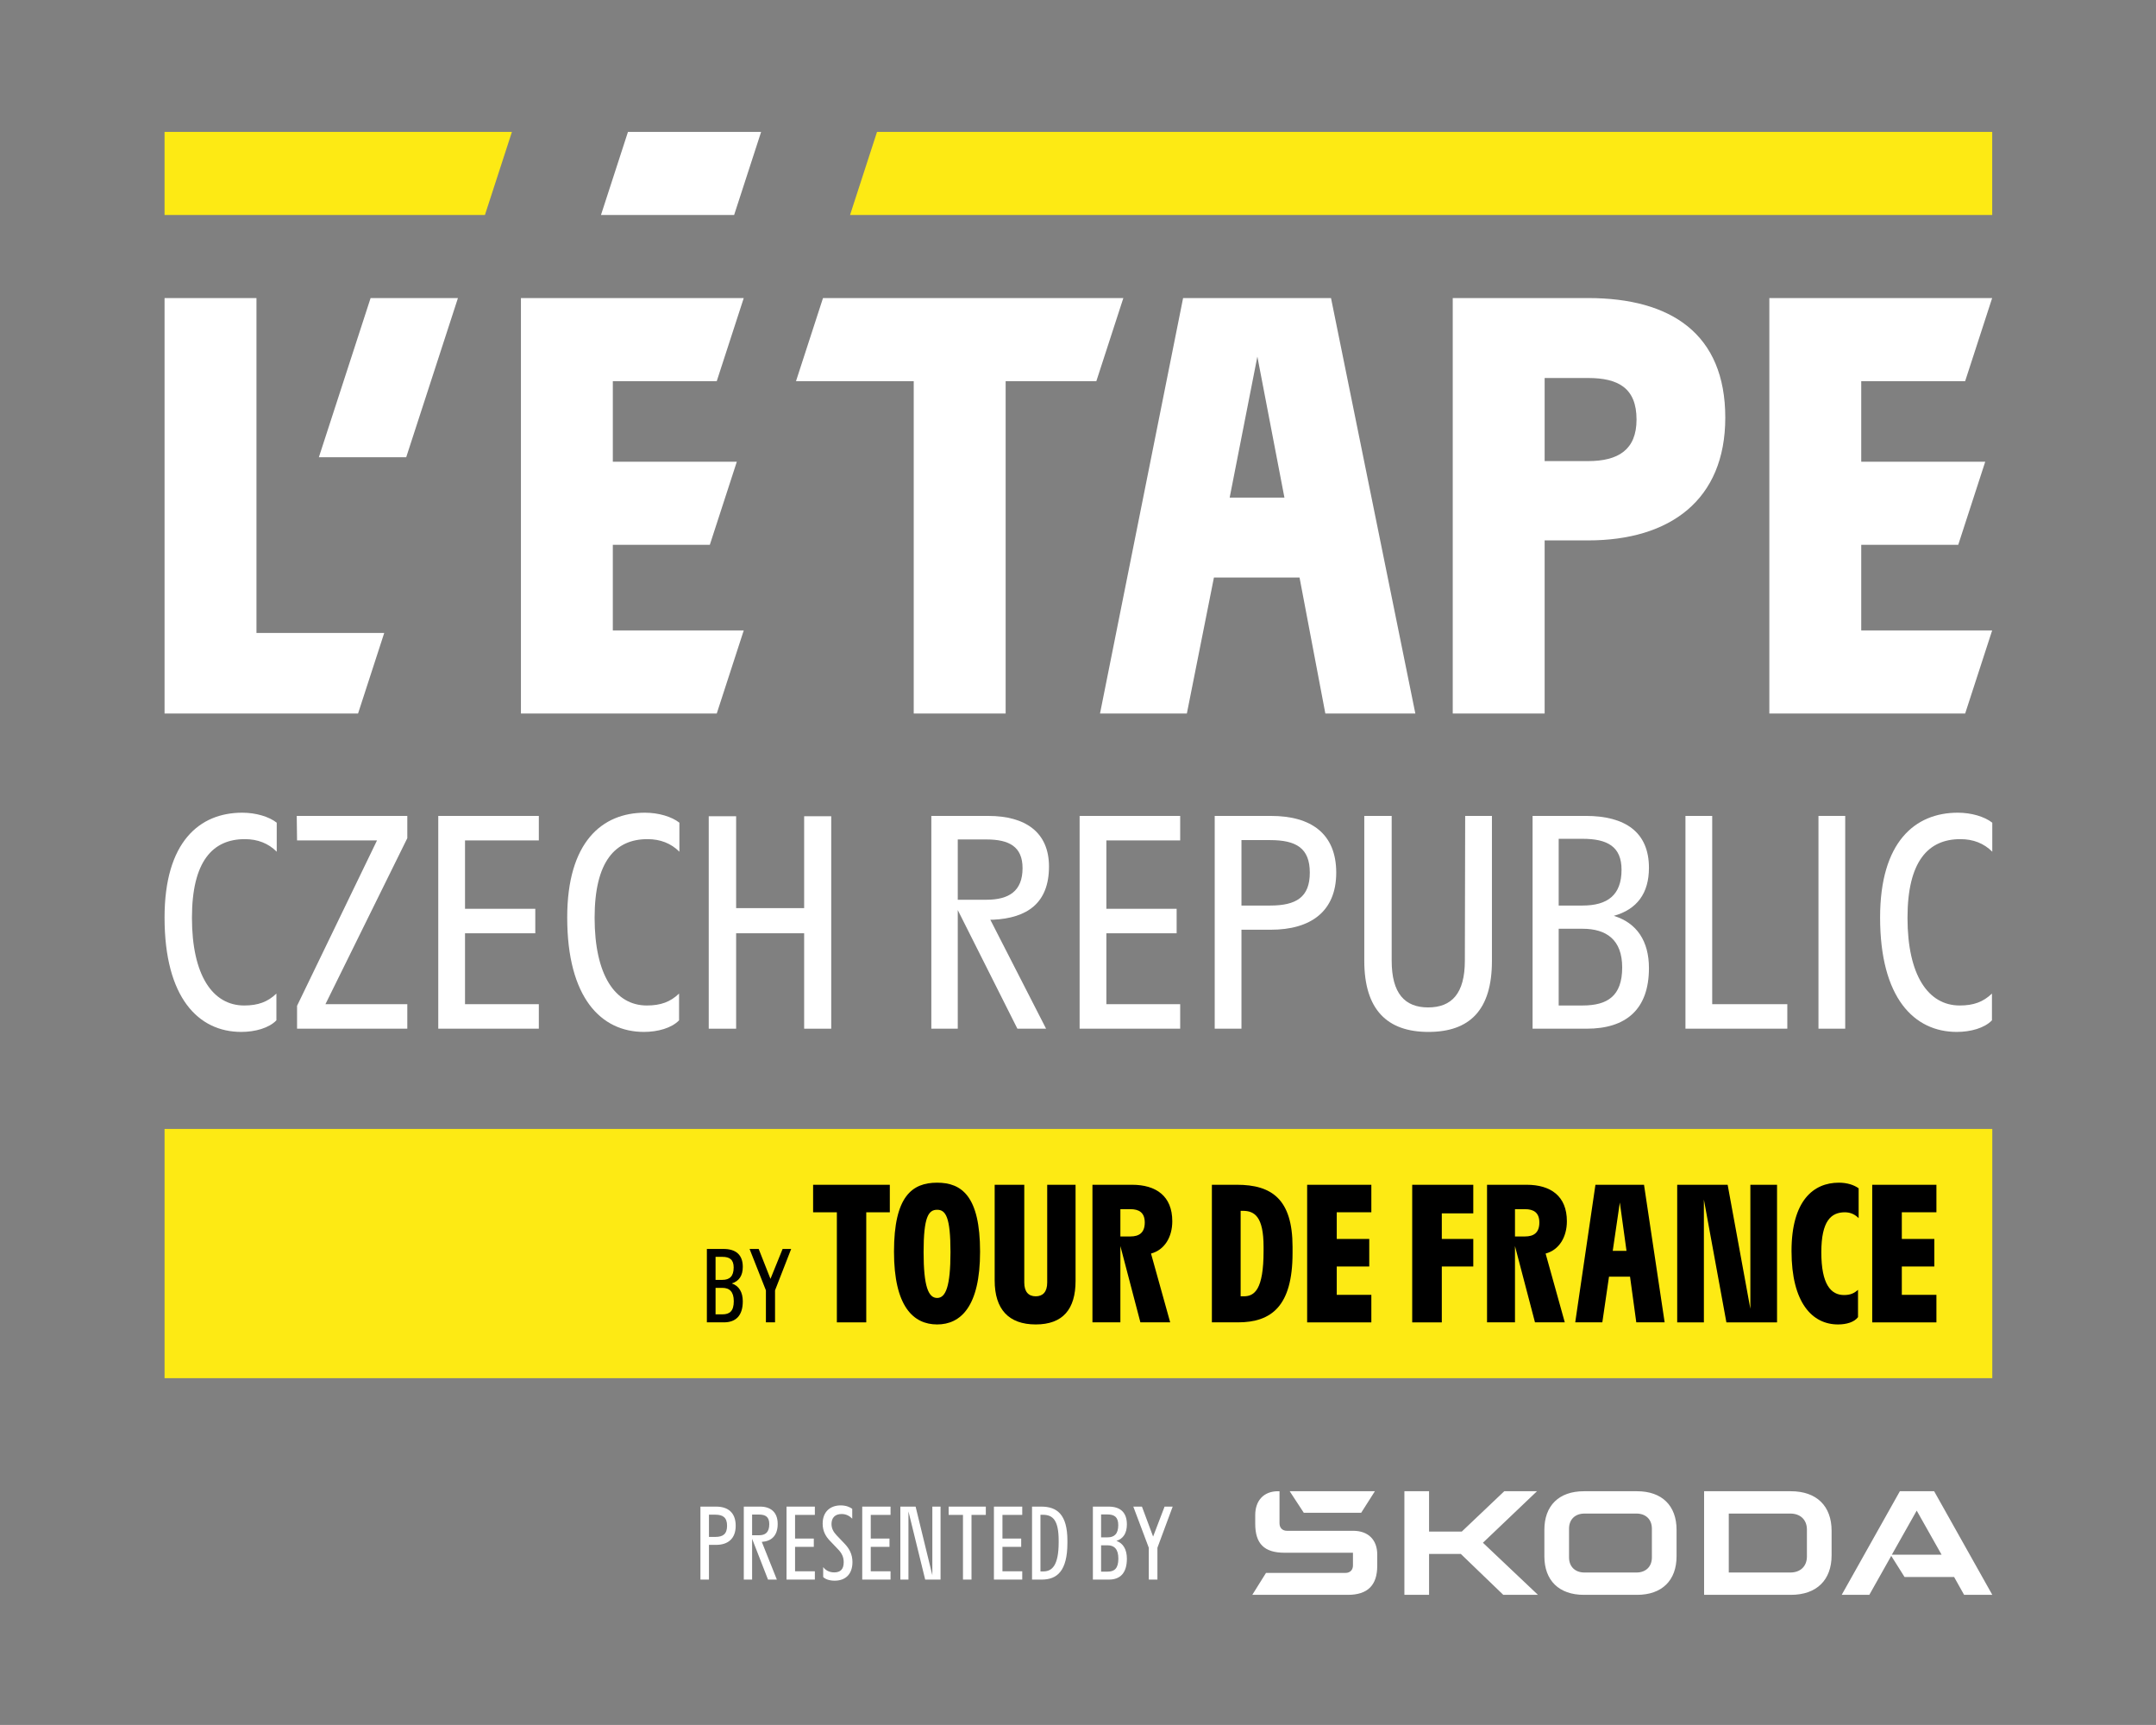 <svg width="1706.7" height="1365.3" version="1.1" viewBox="0 0 1706.7 1365.3" xml:space="preserve"
	 xmlns="http://www.w3.org/2000/svg"><rect x="0" y="0" width="1706.7" height="1365.3" fill="#808080" stroke="none"/><defs><clipPath id="clipPath33"><path d="m0 1024h1280v-1024h-1280z"/></clipPath></defs>
	<g transform="matrix(1.333 0 0 -1.333 0 1365.3)"><path d="m97.722 205.9h1085.4v147.99h-1085.4z" fill="#fdea14"/>
		<g transform="translate(504.8 896.58)"><path d="m0 0h678.28v49.329h-662.26z" fill="#fdea14"/></g>
		<g transform="translate(97.72 896.57)"><path d="m0 0h190.25l16.027 49.329h-206.28z" fill="#fdea14"/></g>
		<g clip-path="url(#clipPath33)"><g transform="translate(435.76 251.59)"><path d="m0 0c0 5.677-2.572 7.923-6.736 7.923h-4.086v-15.717h4.086c4.289 0 6.736 1.918 6.736 7.794m-10.822 12.678h4.086c4.226 0 6.673 2.109 6.673 7.331 0 4.744-2.447 6.331-6.673 6.331h-4.086zm16.172-12.751c0-8.577-4.226-12.476-11.226-12.476h-10.105v43.582h9.91c7.129 0 11.421-3.307 11.421-10.635 0-5.221-2.245-8.514-6.537-9.837 4.292-1.451 6.537-5.211 6.537-10.634"/></g>
			<g transform="translate(460.26 258.05)"><path d="m0 0v-19.01h-5.423v19.01l-9.702 24.569h5.413l7-17.76 7.202 17.76h5.083z"/></g>
			<g transform="translate(528.42 304.39)"><path d="m0 0h-13.993v-65.355h-17.451v65.355h-14.108v16.336h45.552z"/></g>
			<g transform="translate(564.45 280.76)"><path d="m0 0c0 20.792-2.847 25.126-7.923 25.126-5.204 0-8.048-4.334-8.048-25.126 0-20.426 2.844-27.235 8.048-27.235 5.076 0 7.923 6.809 7.923 27.235m-33.55 0.247c0 32.92 10.771 40.968 25.627 40.968 14.603 0 25.491-8.048 25.491-40.968 0-32.557-11.508-43.209-25.491-43.209-14.118 0-25.627 10.652-25.627 43.209"/></g>
			<g transform="translate(590.69 263.92)"><path d="m0 0v56.813h17.579v-58.056c0-5.437 2.471-8.17 6.809-8.17 4.208 0 6.808 2.604 6.808 8.17v58.056h16.841v-57.06c0-16.841-7.56-25.874-23.649-25.874-16.093 0-24.388 9.033-24.388 26.121"/></g>
			<g transform="translate(679.82 298.33)"><path d="m0 0c0 5.942-3.46 7.919-8.535 7.919h-5.942v-16.207h5.942c5.075 0 8.535 2.099 8.535 8.288m3.714-18.435 11.39-40.853h-17.697l-11.884 45.305v-45.305h-16.591v81.695h23.521c14.237 0 23.894-6.68 23.894-21.659 0-9.537-4.71-17.084-12.633-19.183"/></g>
			<g transform="translate(738.62 254.51)"><path d="m0 0c6.314 0 11.755 3.843 11.755 26.863v2.482c0 17.94-5.319 21.411-12.375 21.411h-1.242v-50.756zm-18.94 66.225h14.85c20.673 0 33.052-8.542 33.052-36.88v-3.715c0-31.572-12.626-41.099-32.433-41.099h-15.469z"/></g>
			<g transform="translate(793.83 304.39)"><path d="m0 0v-15.842h19.305v-16.34h-19.305v-16.837h20.545v-16.336h-38.124v81.691h38.124v-16.336z"/></g>
			<g transform="translate(856.22 303.77)"><path d="m0 0v-15.222h18.693v-16.336h-18.693v-33.178h-17.579v81.695h36.272v-16.959z"/></g>
			<g transform="translate(914.15 298.33)"><path d="m0 0c0 5.942-3.46 7.919-8.535 7.919h-5.939v-16.207h5.939c5.075 0 8.535 2.099 8.535 8.288m3.714-18.435 11.39-40.853h-17.697l-11.881 45.305v-45.305h-16.594v81.695h23.521c14.237 0 23.894-6.68 23.894-21.659 0-9.537-4.71-17.084-12.633-19.183"/></g>
			<g transform="translate(965.9 281.5)"><path d="m0 0-3.961 28.714-4.209-28.714zm2.102-15.351h-12.496l-3.962-27.106h-16.092l12.002 81.691h28.844l12.256-81.691h-16.841z"/></g>
			<g transform="translate(1055.3 320.73)"><path d="m0 0v-81.695h-30.076l-13.367 72.906v-72.906h-15.845v81.695h29.954l13.489-73.643v73.643z"/></g>
			<g transform="translate(1063.9 281.37)"><path d="m0 0c0 30.083 13.116 40.605 28.091 40.605 4.957 0 9.037-1.361 11.766-3.341v-17.704c-1.981 1.977-4.581 3.467-8.166 3.467-8.17 0-13.994-5.076-13.994-23.765 0-19.069 5.695-25.373 13.489-25.373 3.843 0 6.071 1.111 8.299 3.091v-16.217c-2.228-2.966-6.809-4.338-11.884-4.338-15.223 0-27.601 12.755-27.601 43.575"/></g>
			<g transform="translate(1129.4 304.39)"><path d="m0 0v-15.842h19.305v-16.34h-19.305v-16.837h20.545v-16.336h-38.124v81.691h38.124v-16.336z"/></g>
			<g transform="translate(762.76 728.77)"><path d="m0 0-16.072 83.724-16.447-83.724zm8.974-47.47h-50.84l-16.075-80.738h-51.574l49.34 246.69h87.838l50.081-246.69h-53.447z" fill="#fff"/></g>
			<g transform="translate(971.86 775.11)"><path d="m0 0c0 18.693-10.843 24.67-28.777 24.67h-25.794v-49.34h25.794c17.934 0 28.777 6.733 28.777 24.67m52.702 1.124c0-48.966-32.895-72.888-81.479-72.888h-25.794v-102.79h-54.571v246.69h80.365c49.332 0 81.479-21.307 81.479-71.016" fill="#fff"/></g>
			<g transform="translate(228.18 648.4)"><path d="m0 0h-75.878v198.85h-54.578v-246.69h114.91l15.543 47.835z" fill="#fff"/></g>
			<g transform="translate(363.93 750.07)"><path d="m0 0v47.846h61.714l16.03 49.332h-132.32v-246.69h116.29l16.026 49.329v0.01h-77.744v50.833h57.603l16.03 49.339z" fill="#fff"/></g>
			<g transform="translate(1105.3 750.07)"><path d="m0 0v47.846h61.714l16.03 49.332h-132.32v-246.69h116.29l16.03 49.329v0.01h-77.744v50.833h57.603l16.03 49.339z" fill="#fff"/></g>
			<g transform="translate(667.09 847.25)"><path d="m0 0h-178.35l-16.013-49.284v-0.052h69.895v-197.36h54.581v197.36h53.868l16.023 49.315z" fill="#fff"/></g>
			<g transform="translate(271.95 847.25)"><path d="m0 0h-51.87l-30.719-94.515h51.869z" fill="#fff"/></g>
			<g transform="translate(356.89 896.57)"><path d="m0 0h79.074l16.026 49.329h-79.074z" fill="#fff"/></g>
			<g transform="translate(97.72 479.45)"><path d="m0 0c0 44.793 20.673 62.215 46.133 62.215 8.041 0 15.887-2.301 20.482-5.938v-17.228c-4.974 4.978-11.292 7.467-18.95 7.467-19.142 0-31.395-13.21-31.395-46.707 0-34.076 12.253-52.069 31.012-52.069 8.232 0 13.976 2.106 19.142 7.08v-15.887c-4.404-4.594-12.633-6.888-20.865-6.888-25.46 0-45.559 20.29-45.559 67.955" fill="#fff"/></g>
			<g transform="translate(241.88 526.54)"><path d="m0 0-48.622-98.584h48.622v-14.547h-65.47v13.589l47.477 98.202h-47.477l-0.191 14.55h65.661z" fill="#fff"/></g>
			<g transform="translate(276.15 525.2)"><path d="m0 0v-40.581h41.733v-14.551h-41.733v-42.116h43.836v-14.547h-59.723v126.34h59.723v-14.55z" fill="#fff"/></g>
			<g transform="translate(336.84 479.45)"><path d="m0 0c0 44.793 20.673 62.215 46.133 62.215 8.041 0 15.891-2.301 20.486-5.938v-17.228c-4.978 4.978-11.296 7.467-18.954 7.467-19.142 0-31.392-13.21-31.392-46.707 0-34.076 12.25-52.069 31.009-52.069 8.232 0 13.976 2.106 19.145 7.08v-15.887c-4.403-4.594-12.636-6.888-20.868-6.888-25.46 0-45.559 20.29-45.559 67.955" fill="#fff"/></g>
			<g transform="translate(493.63 539.56)"><path d="m0 0v-126.15h-16.082v56.663h-40.39v-56.663h-16.27v126.15h16.27v-54.557h40.39v54.557z" fill="#fff"/></g>
			<g transform="translate(568.77 489.98)"><path d="m0 0h17.036c13.402 0 21.439 5.169 21.439 18.759 0 12.827-8.037 17.039-21.439 17.039h-17.036zm19.333-11.87 33.118-64.701h-17.039l-35.412 70.444v-70.444h-15.699v126.34h33.884c21.822 0 35.989-9.573 35.989-30.055 0-21.631-12.827-30.629-33.309-31.586z" fill="#fff"/></g>
			<g transform="translate(657.02 525.2)"><path d="m0 0v-40.581h41.73v-14.551h-41.73v-42.116h43.836v-14.547h-59.723v126.34h59.723v-14.55z" fill="#fff"/></g>
			<g transform="translate(777.83 506.06)"><path d="m0 0c0 14.547-8.041 19.333-23.545 19.333h-17.04v-38.858h17.04c15.504 0 23.545 4.975 23.545 19.525m15.696 0c0-23.162-15.313-33.884-38.858-33.884h-17.423v-58.769h-15.887v126.34h33.501c23.737 0 38.667-10.53 38.667-33.692" fill="#fff"/></g>
			<g transform="translate(810.18 453.8)"><path d="m0 0v85.952h16.27v-85.952c0-19.525 7.85-27.757 21.634-27.757 13.973 0 21.822 8.232 21.822 27.757l0.192 85.952h15.887v-86.143c0-28.906-13.015-42.113-37.709-42.113-24.503 0-38.096 13.207-38.096 42.304" fill="#fff"/></g>
			<g transform="translate(963.34 449.78)"><path d="m0 0c0 16.461-9.378 22.971-23.545 22.971h-14.164v-45.559h14.164c14.738 0 23.545 5.549 23.545 22.588m-37.709 36.756h14.164c14.738 0 23.162 6.123 23.162 21.247 0 13.781-8.424 18.376-23.162 18.376h-14.164zm53.596-37.139c0-24.694-13.781-35.99-36.943-35.99h-32.161v126.35h31.586c23.354 0 37.518-9.573 37.518-30.821 0-15.125-7.08-24.697-20.865-28.523 13.785-4.212 20.865-15.125 20.865-31.012" fill="#fff"/></g>
			<g transform="translate(1061.4 427.96)"><path d="m0 0v-14.547h-60.492v126.34h15.887v-111.8z" fill="#fff"/></g>
			<path d="m1079.9 539.76h15.887v-126.34h-15.887z" fill="#fff"/>
			<g transform="translate(1116.5 479.45)"><path d="m0 0c0 44.793 20.673 62.215 46.133 62.215 8.041 0 15.887-2.301 20.486-5.938v-17.228c-4.978 4.978-11.296 7.467-18.954 7.467-19.142 0-31.391-13.21-31.391-46.707 0-34.076 12.249-52.069 31.008-52.069 8.233 0 13.976 2.106 19.142 7.08v-15.887c-4.404-4.594-12.633-6.888-20.865-6.888-25.46 0-45.559 20.29-45.559 67.955" fill="#fff"/></g>
			<g transform="translate(431.77 118.27)"><path d="m0 0c0 4.926-2.5 6.564-6.938 6.564h-3.814v-13.193h3.814c4.438 0 6.938 1.639 6.938 6.629m5.126 0c0-7.812-4.75-11.357-11.627-11.357h-4.251v-20.614h-5.064v43.328h9.378c6.939 0 11.564-3.545 11.564-11.357" fill="#fff"/></g>
			<g transform="translate(450.77 112.63)"><path d="m0 0c3.814 0 6.065 1.774 6.065 6.632 0 4.266-2.251 5.647-6.065 5.647h-4.127v-12.279zm1.625-3.936 8.94-22.389h-5.252l-9.44 24.224v-24.224h-4.937v43.329h9.627c6.188 0 10.502-3.152 10.502-10.307 0-7.091-3.875-10.307-9.44-10.633" fill="#fff"/></g>
			<g transform="translate(472.15 124.71)"><path d="m0 0v-14.05h11.128v-4.925h-11.128v-14.509h11.753v-4.922h-16.816v43.328h16.816v-4.922z" fill="#fff"/></g>
			<g transform="translate(488.85 87.812)"><path d="m0 0v5.908c1.438-1.904 3.625-3.151 6.564-3.151 3.689 0 5.626 1.904 5.626 6.041 0 3.018-1.062 5.316-3.375 7.682l-4.94 5.184c-2.437 2.56-4.188 5.647-4.188 10.045 0 7.289 4.751 10.834 10.69 10.834 3.188 0 5.439-0.986 6.877-2.036v-5.844c-1.5 1.51-3.5 2.757-6.313 2.757-3.814 0-6.002-2.165-6.002-5.908 0-2.624 1.125-4.725 3-6.697l4.814-5.054c2.626-2.757 4.626-6.106 4.626-10.899 0-7.088-4.064-11.027-10.565-11.027-3.189 0-5.565 0.917-6.814 2.165" fill="#fff"/></g>
			<g transform="translate(517.1 124.71)"><path d="m0 0v-14.05h11.128v-4.925h-11.128v-14.509h11.753v-4.922h-16.816v43.328h16.816v-4.922z" fill="#fff"/></g>
			<g transform="translate(558.55 129.63)"><path d="m0 0v-43.329h-9.127l-9.94 40.508v-40.508h-4.814v43.329h9.065l9.94-40.769v40.769z" fill="#fff"/></g>
			<g transform="translate(585.43 124.71)"><path d="m0 0h-8.502v-38.406h-5.063v38.406h-8.504v4.922h22.069z" fill="#fff"/></g>
			<g transform="translate(595.31 124.71)"><path d="m0 0v-14.05h11.128v-4.925h-11.128v-14.509h11.753v-4.922h-16.816v43.328h16.816v-4.922z" fill="#fff"/></g>
			<g transform="translate(619.63 91.16)"><path d="m0 0c5.189 0 9.064 3.61 9.064 17.265v0.986c0 12.082-3.375 15.362-9.377 15.362h-1.438v-33.613zm-6.751 38.471h5.5c9.379 0 15.505-4.725 15.505-20.155v-1.445c0-16.674-6.189-21.729-15.192-21.729h-5.813z" fill="#fff"/></g>
			<g transform="translate(664.14 98.774)"><path d="m0 0c0 5.646-2.437 7.88-6.374 7.88h-3.879v-15.627h3.879c4.062 0 6.374 1.907 6.374 7.747m-10.253 12.605h3.879c4.001 0 6.313 2.101 6.313 7.288 0 4.729-2.312 6.303-6.313 6.303h-3.879zm15.318-12.67c0-8.535-4.001-12.407-10.626-12.407h-9.566v43.328h9.375c6.755 0 10.817-3.28 10.817-10.568 0-5.188-2.125-8.468-6.19-9.784 4.065-1.445 6.19-5.184 6.19-10.569" fill="#fff"/></g>
			<g transform="translate(687.34 105.21)"><path d="m0 0v-18.907h-5.126v18.907l-9.192 24.421h5.126l6.629-17.789 6.812 17.789h4.814z" fill="#fff"/></g>
			<g transform="translate(834 77.238)"><path d="m0 0v61.525h14.654v-23.959h19.423l25.238 23.959h19.423l-32.1-30.588 32.681-30.937h-20.586l-25.237 24.307h-18.842v-24.307zm-59.739 48.731-8.374 12.794h50.592l-8.141-12.794zm349.21-24.889h29.541l-14.771 26.168zm-29.774-23.842 34.542 61.525h20.353l34.543-61.525h-16.748l-5.932 10.584h-29.425l-7.908 12.56-13.026-23.144zm-121.56 0h-31.518c-14.887 0-23.494 8.606-23.494 22.912v15.701c0 14.305 8.607 22.912 23.494 22.912h31.518c14.887 0 23.493-8.607 23.493-22.912v-15.701c0-14.306-8.606-22.912-23.493-22.912m-31.17 13.259h30.821c5.583 0 9.188 3.489 9.188 8.955v17.097c0 5.466-3.605 8.955-9.188 8.955h-30.821c-5.582 0-9.188-3.489-9.188-8.955v-17.097c0-5.466 3.606-8.955 9.188-8.955m71.017-13.259v61.525h51.523c15.352 0 24.191-8.84 24.191-23.494v-14.538c0-14.654-8.839-23.493-24.191-23.493zm14.654 13.259h36.52c6.047 0 9.885 3.721 9.885 9.536v15.934c0 5.815-3.838 9.537-9.885 9.537h-36.52zm-282.96-13.259 8.141 13.026h47.219c2.675 0 4.42 1.745 4.42 4.42v7.559h-40.59c-12.096 0-17.446 5.35-17.446 17.213v5.118c0 8.839 5.234 14.189 13.491 14.189h0.931v-19.074c0-2.675 1.744-4.42 4.419-4.42h39.311c8.956 0 14.306-5.35 14.306-14.072v-6.746c0-11.514-5.699-17.213-17.446-17.213z" fill="#fff"/></g></g></g></svg>
